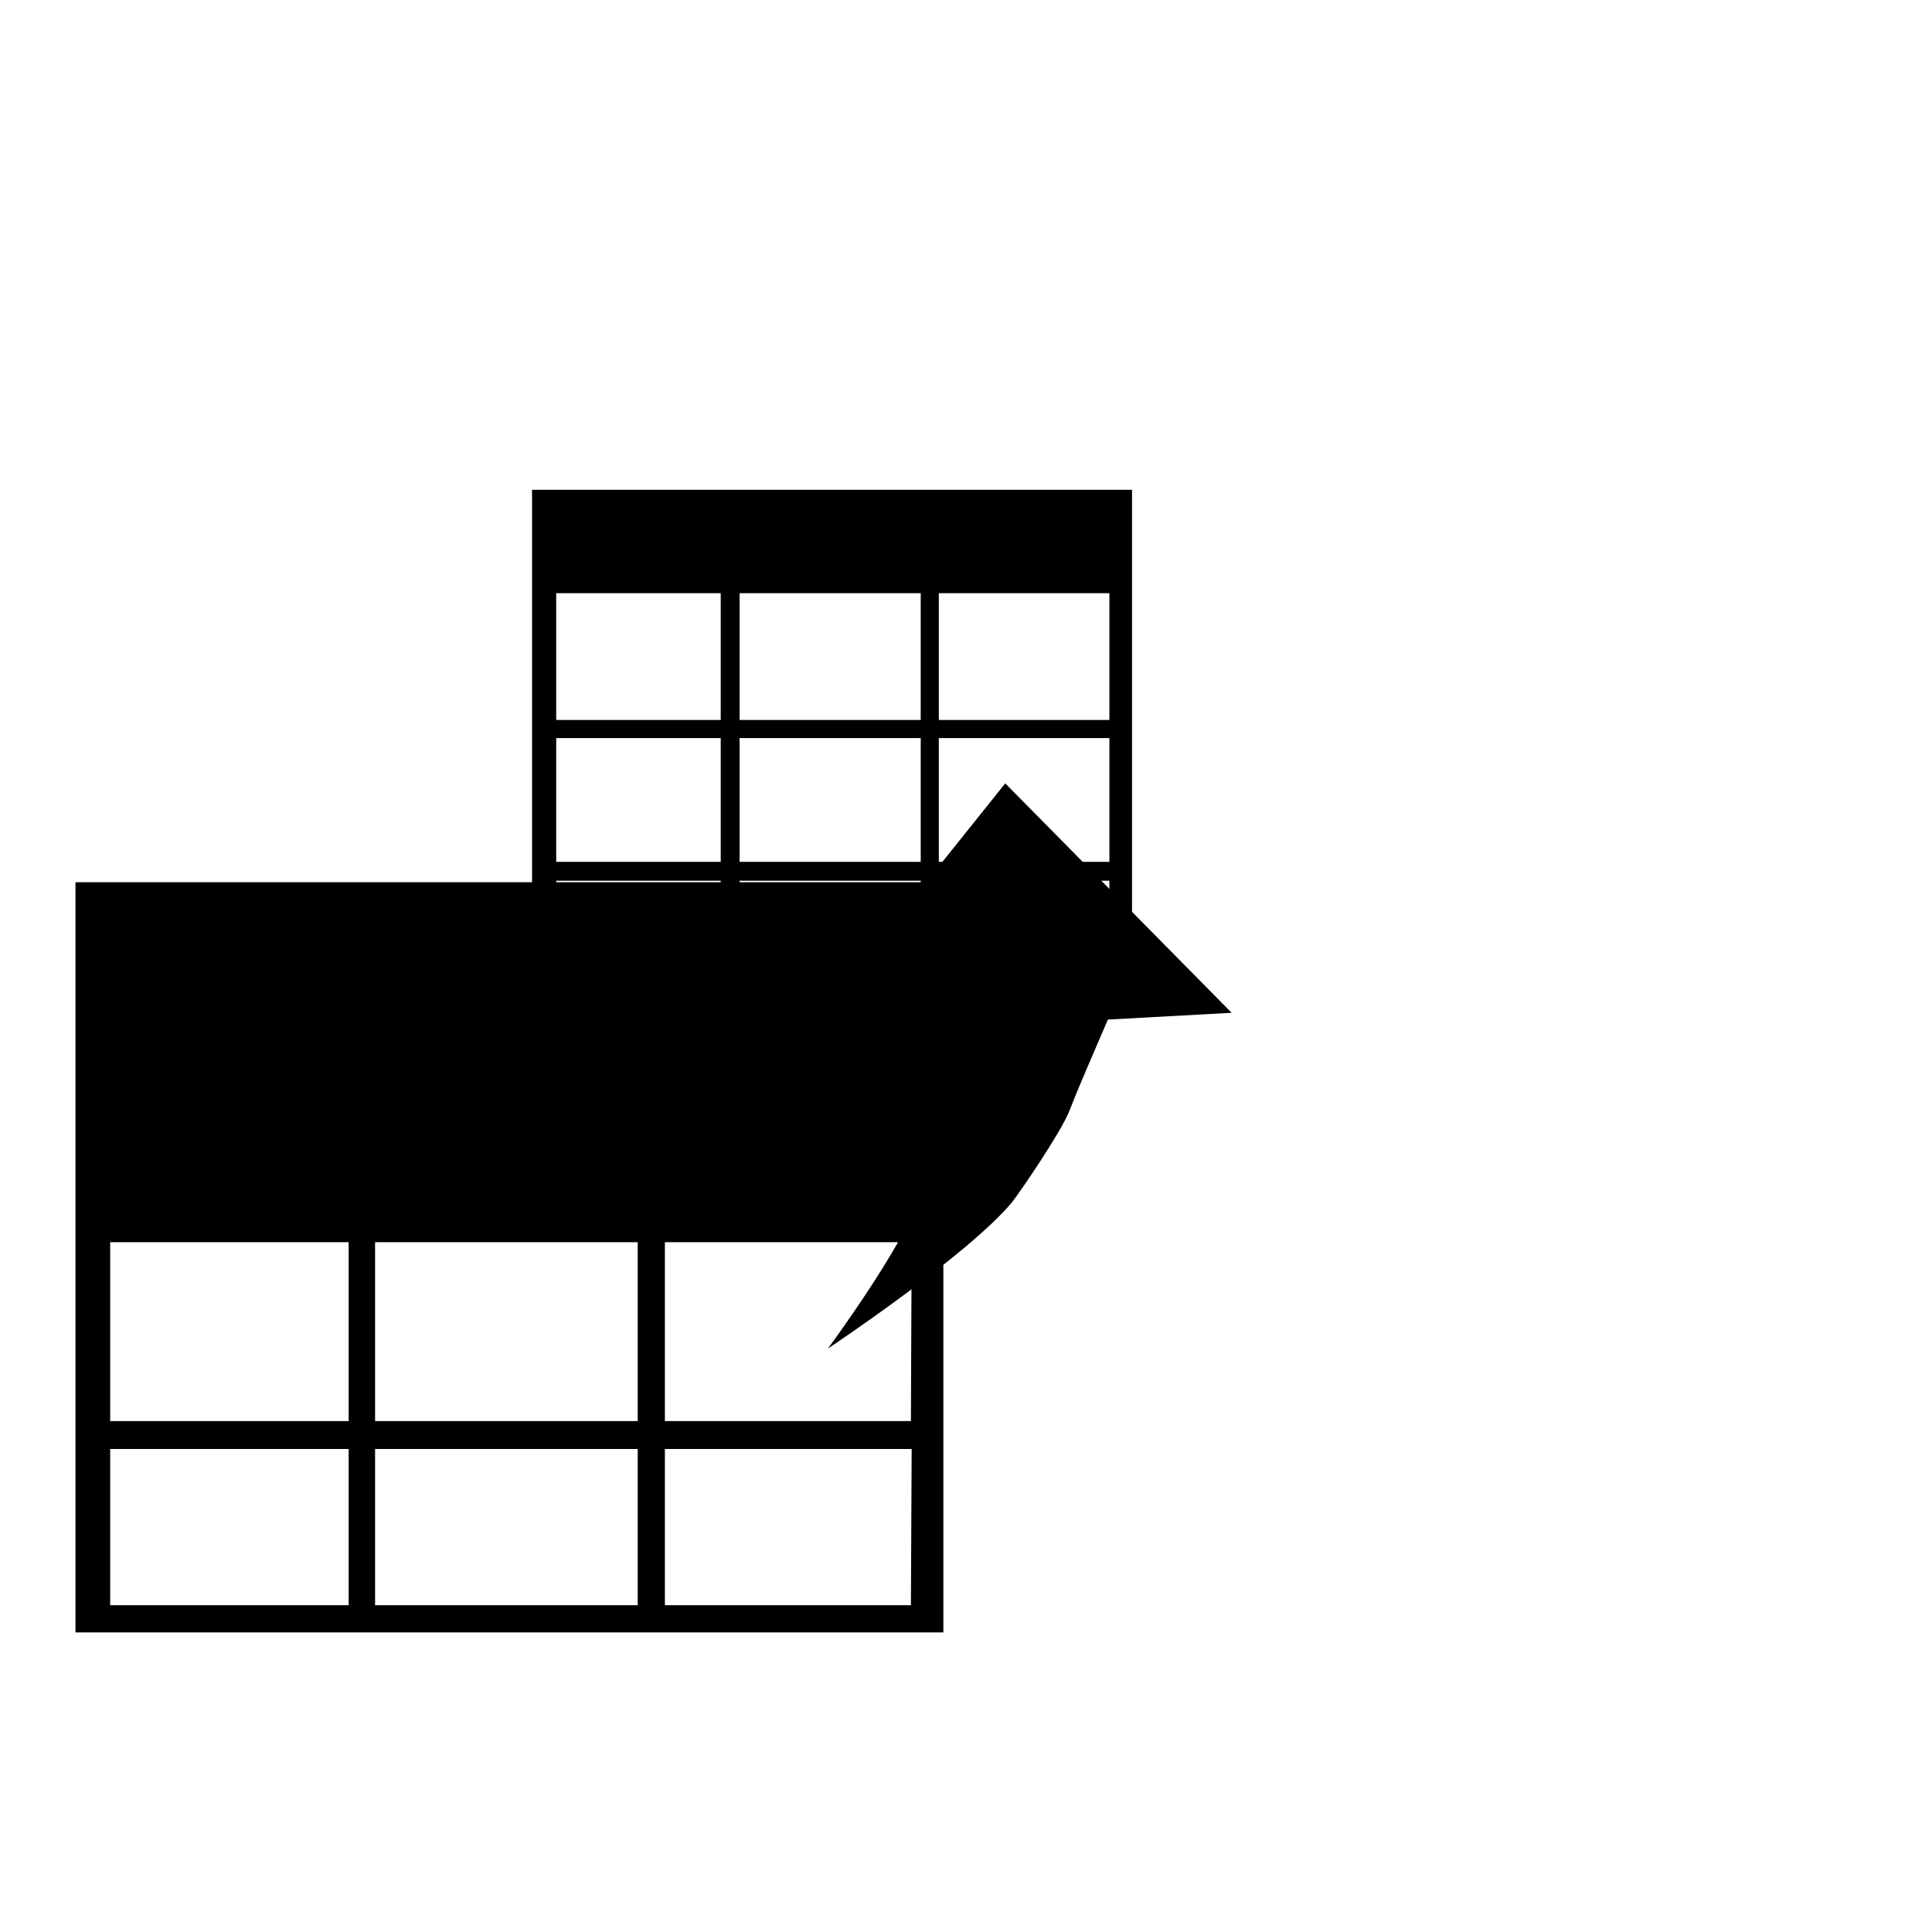 <?xml version="1.0" encoding="utf-8"?>
<!-- Svg Vector Icons : http://www.onlinewebfonts.com/icon -->
<!DOCTYPE svg PUBLIC "-//W3C//DTD SVG 1.1//EN" "http://www.w3.org/Graphics/SVG/1.1/DTD/svg11.dtd">
<svg version="1.1" xmlns="http://www.w3.org/2000/svg" xmlns:xlink="http://www.w3.org/1999/xlink" x="0px" y="0px" viewBox="0 0 256 256" enable-background="new 0 0 256 256" xml:space="preserve">
<g><g><path fill="#000000" d="M70.5,64.9v68.7H150V64.9H70.5z M95.5,131.1H73.7v-14.4h21.8V131.1z M95.5,114.2H73.7V97.8h21.8V114.2z M95.5,95.4H73.7V78.6h21.8V95.4z M122,131.1H98v-14.4h24V131.1z M122,114.2H98V97.8h24V114.2z M122,95.4H98V78.6h24V95.4z M147,131.1h-22.6v-14.4H147V131.1z M147,114.2h-22.6V97.8H147V114.2z M147,95.4h-22.6V78.6H147V95.4z"/><path fill="#000000" d="M246,39.7"/><path fill="#000000" d="M10,116.9v99.4h115v-99.4H10z M46.2,212.7H14.6V192h31.6V212.7z M46.2,188.3H14.6v-23.7h31.6V188.3z M84.5,212.7H49.7V192h34.8V212.7z M84.5,188.3H49.7v-23.7h34.8V188.3z M120.7,212.7H88.1V192h32.7L120.7,212.7L120.7,212.7z M120.7,188.3H88.1v-23.7h32.7L120.7,188.3L120.7,188.3z"/><path fill="#000000" d="M133.2,103.8l30,30.4l-16.4,0.9c-1.7,4-3.5,8-5.1,12.1c-1.1,2.8-6.5,10.7-7.6,12.1c-5.8,7-24.4,19.4-24.4,19.4s10.1-13.7,11.8-19.5c1.2-3.1,2.5-8.2,2.6-11.4c0.3-7,0-11.4,0-11.4l-17.8,1L133.2,103.8z"/></g></g>
</svg>